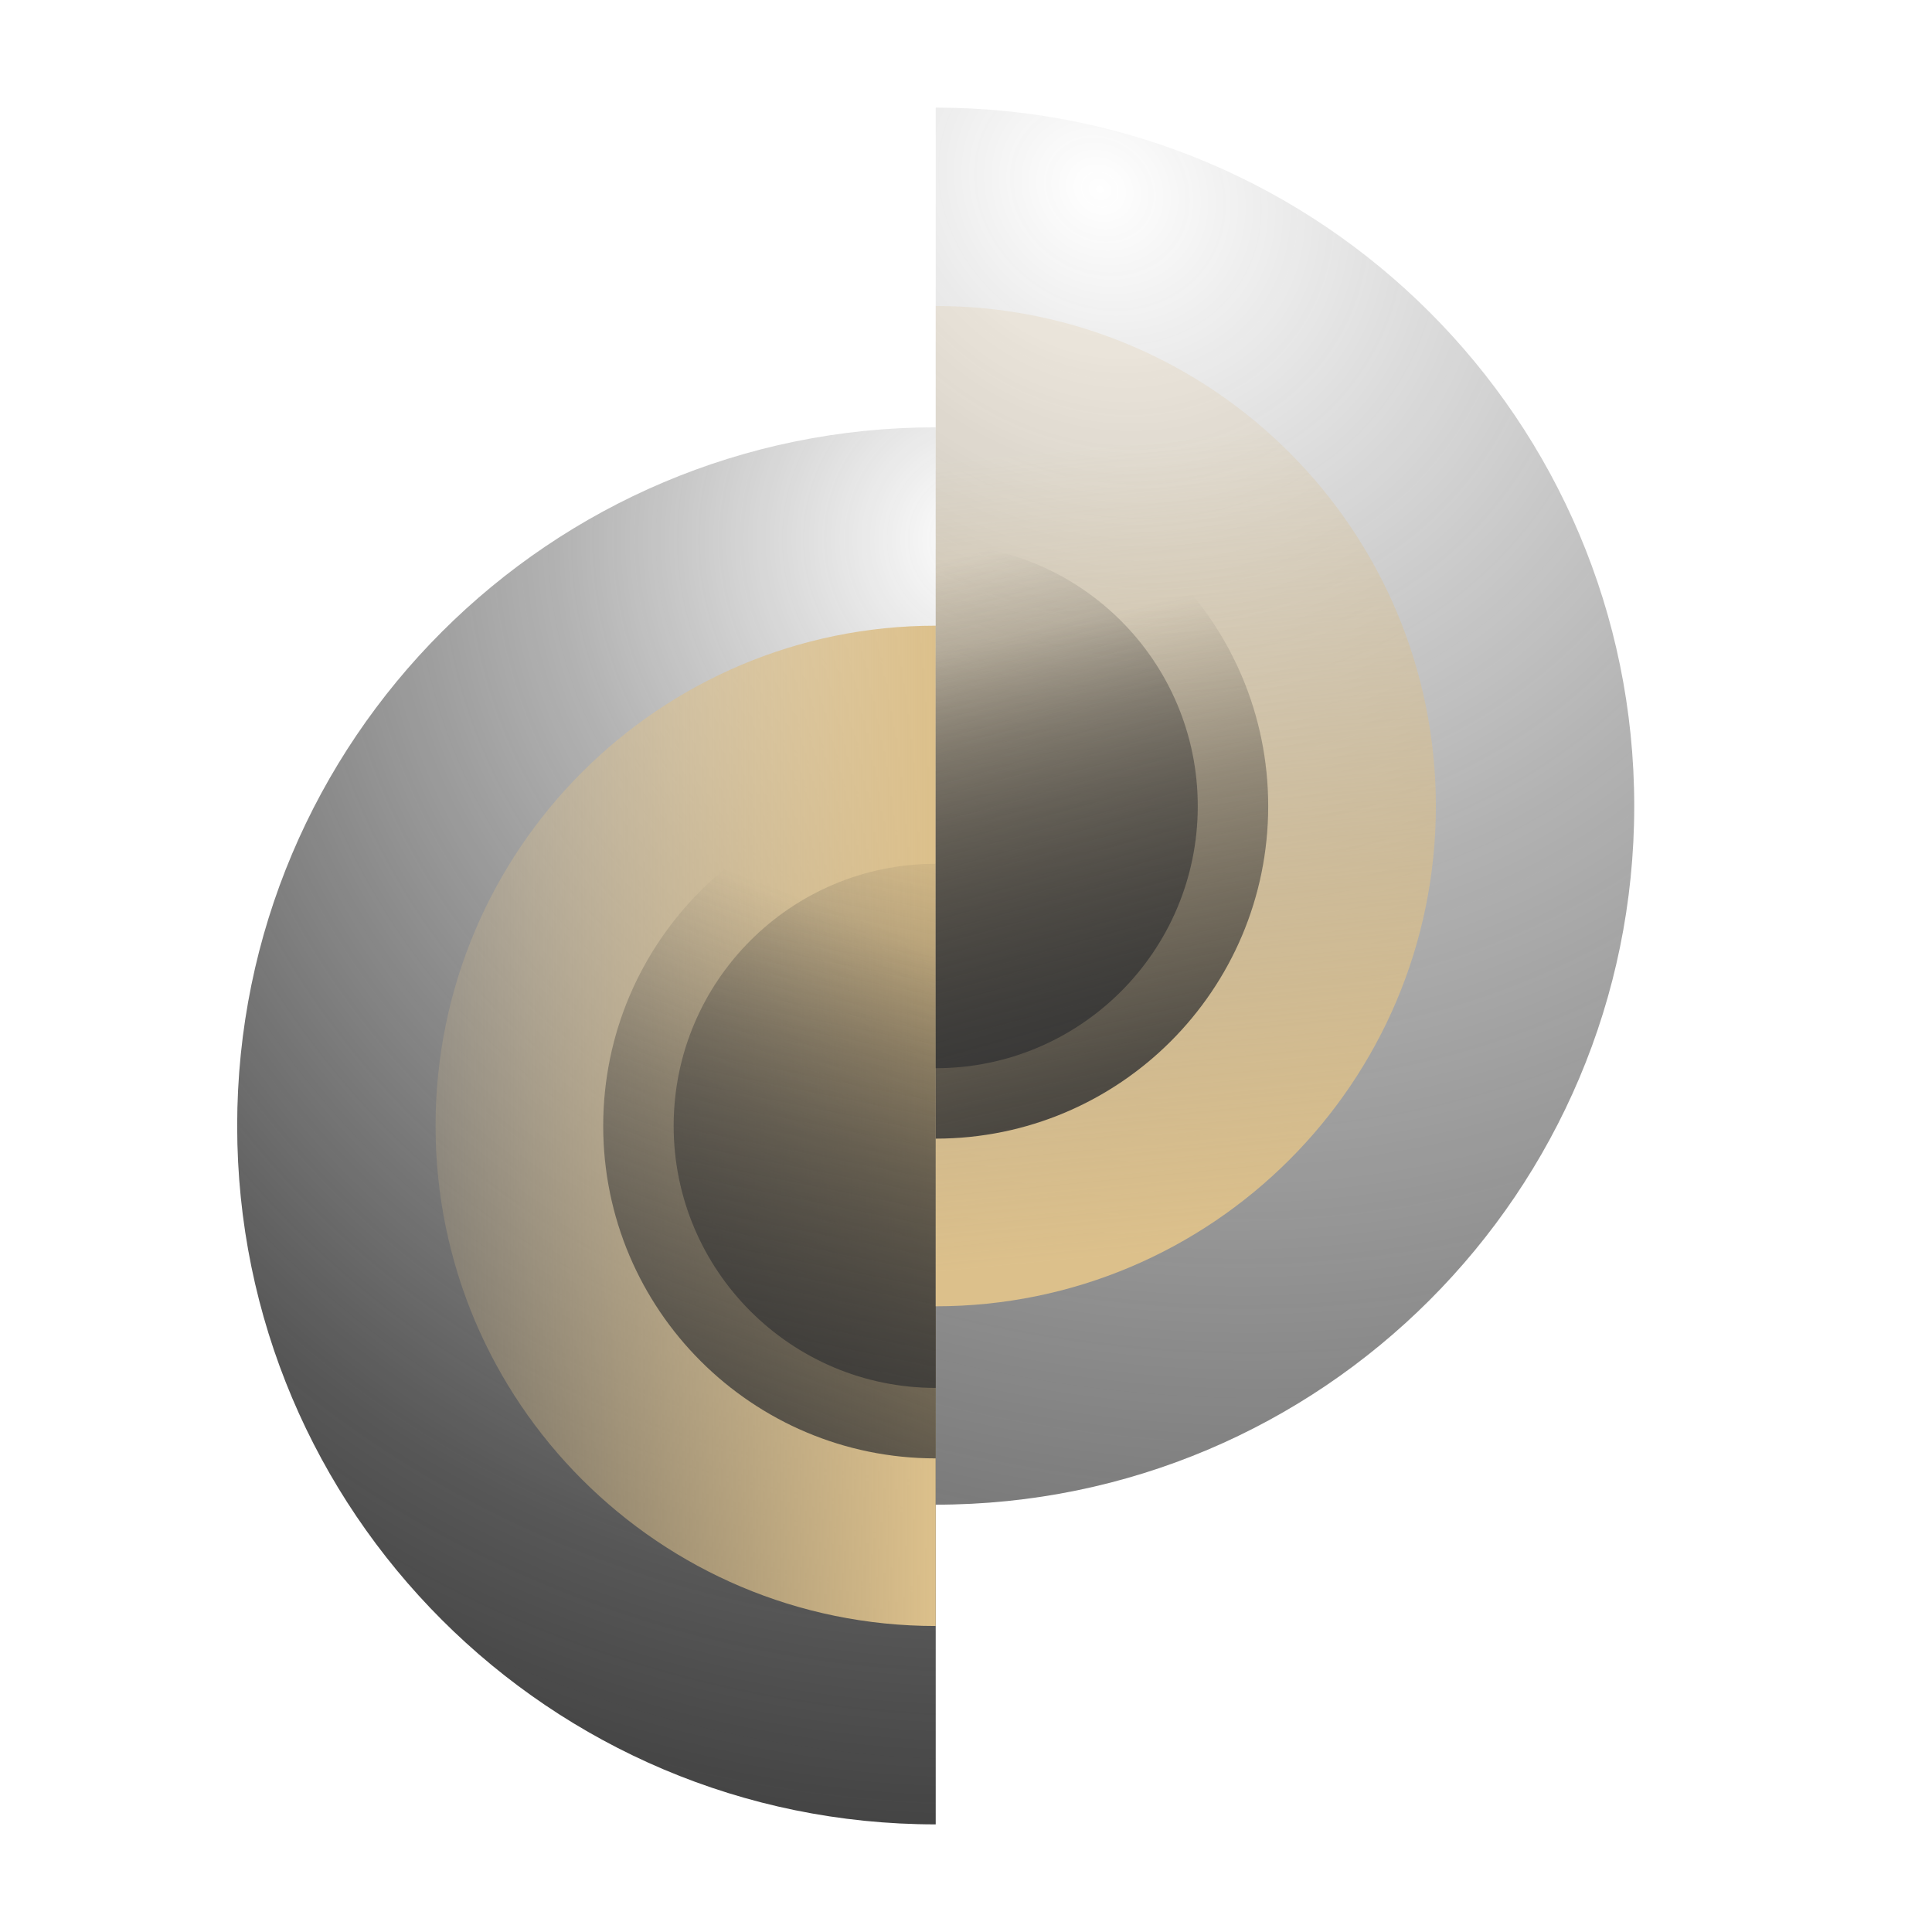 <svg data-name="Layer 1" xmlns="http://www.w3.org/2000/svg" xmlns:xlink="http://www.w3.org/1999/xlink" viewBox="0 0 500 500"><defs><linearGradient id="a" x1="112.72" y1="291.37" x2="242.16" y2="291.37" gradientUnits="userSpaceOnUse"><stop offset="0" stop-color="#dcc08b" stop-opacity=".2"/><stop offset="1" stop-color="#dcc08b"/></linearGradient><linearGradient id="c" x1="231.27" y1="258.74" x2="162.25" y2="75.6" gradientTransform="matrix(1 0 0 -1 0 500)" gradientUnits="userSpaceOnUse"><stop offset="0" stop-color="#353535" stop-opacity="0"/><stop offset=".19" stop-color="#353535" stop-opacity=".25"/><stop offset=".29" stop-color="#353535" stop-opacity=".38"/><stop offset=".73" stop-color="#353535" stop-opacity=".83"/><stop offset="1" stop-color="#353535"/></linearGradient><linearGradient id="d" x1="230.89" y1="290.15" x2="188.39" y2="79.91" gradientTransform="matrix(1 0 0 -1 0 500)" gradientUnits="userSpaceOnUse"><stop offset="0" stop-color="#353535" stop-opacity="0"/><stop offset=".19" stop-color="#353535" stop-opacity=".25"/><stop offset=".29" stop-color="#353535" stop-opacity=".38"/><stop offset=".73" stop-color="#353535" stop-opacity=".83"/><stop offset="1" stop-color="#353535"/></linearGradient><linearGradient id="f" x1="292" y1="115.03" x2="311.94" y2="322.96" xlink:href="#a"/><linearGradient id="g" x1="266.12" y1="336.66" x2="301.8" y2="180.55" gradientTransform="matrix(1 0 0 -1 0 500)" gradientUnits="userSpaceOnUse"><stop offset="0" stop-color="#353535" stop-opacity="0"/><stop offset=".19" stop-color="#353535" stop-opacity=".25"/><stop offset=".29" stop-color="#353535" stop-opacity=".38"/><stop offset=".73" stop-color="#353535" stop-opacity=".83"/><stop offset="1" stop-color="#353535"/></linearGradient><linearGradient id="h" x1="249.8" y1="356.17" x2="294.4" y2="196.5" gradientTransform="matrix(1 0 0 -1 0 500)" gradientUnits="userSpaceOnUse"><stop offset="0" stop-color="#353535" stop-opacity="0"/><stop offset=".19" stop-color="#353535" stop-opacity=".25"/><stop offset=".29" stop-color="#353535" stop-opacity=".38"/><stop offset=".73" stop-color="#353535" stop-opacity=".83"/><stop offset="1" stop-color="#353535"/></linearGradient><radialGradient id="b" cx="253.9" cy="139.59" fx="253.9" fy="139.59" r="378.11" gradientUnits="userSpaceOnUse"><stop offset="0" stop-color="#353535" stop-opacity="0"/><stop offset=".19" stop-color="#353535" stop-opacity=".25"/><stop offset=".29" stop-color="#353535" stop-opacity=".38"/><stop offset=".73" stop-color="#353535" stop-opacity=".83"/><stop offset="1" stop-color="#353535"/></radialGradient><radialGradient id="e" cx="321.15" cy="450.56" fx="321.15" fy="450.56" r="594.76" gradientTransform="rotate(-52.98 -163.238 317.972) scale(1 1.14)" xlink:href="#b"/></defs><path d="M242.16 110.59c-99.84 0-180.78 80.94-180.78 180.78s80.94 180.78 180.78 180.78" fill="url(#b)"/><path d="M242.16 161.93c-71.49 0-129.44 57.95-129.44 129.44s57.95 129.44 129.44 129.44" fill="url(#a)"/><path d="M242.16 205.33c-47.52 0-86.05 38.52-86.05 86.05s38.52 86.05 86.05 86.05" fill="url(#c)"/><path d="M242.16 223.55c-37.45 0-67.82 30.36-67.82 67.82s30.36 67.82 67.82 67.82" fill="url(#d)"/><path d="M242.16 27.85c99.84 0 180.78 80.94 180.78 180.78S342 389.41 242.16 389.41" fill="url(#e)"/><path d="M242.16 79.19c71.49 0 129.44 57.95 129.44 129.44s-57.95 129.44-129.44 129.44" fill="url(#f)"/><path d="M242.16 122.58c47.52 0 86.05 38.52 86.05 86.05 0 47.52-38.52 86.05-86.05 86.05" fill="url(#g)"/><path d="M242.16 140.81c37.45 0 67.82 30.36 67.82 67.82 0 37.45-30.36 67.82-67.82 67.82" fill="url(#h)"/></svg>